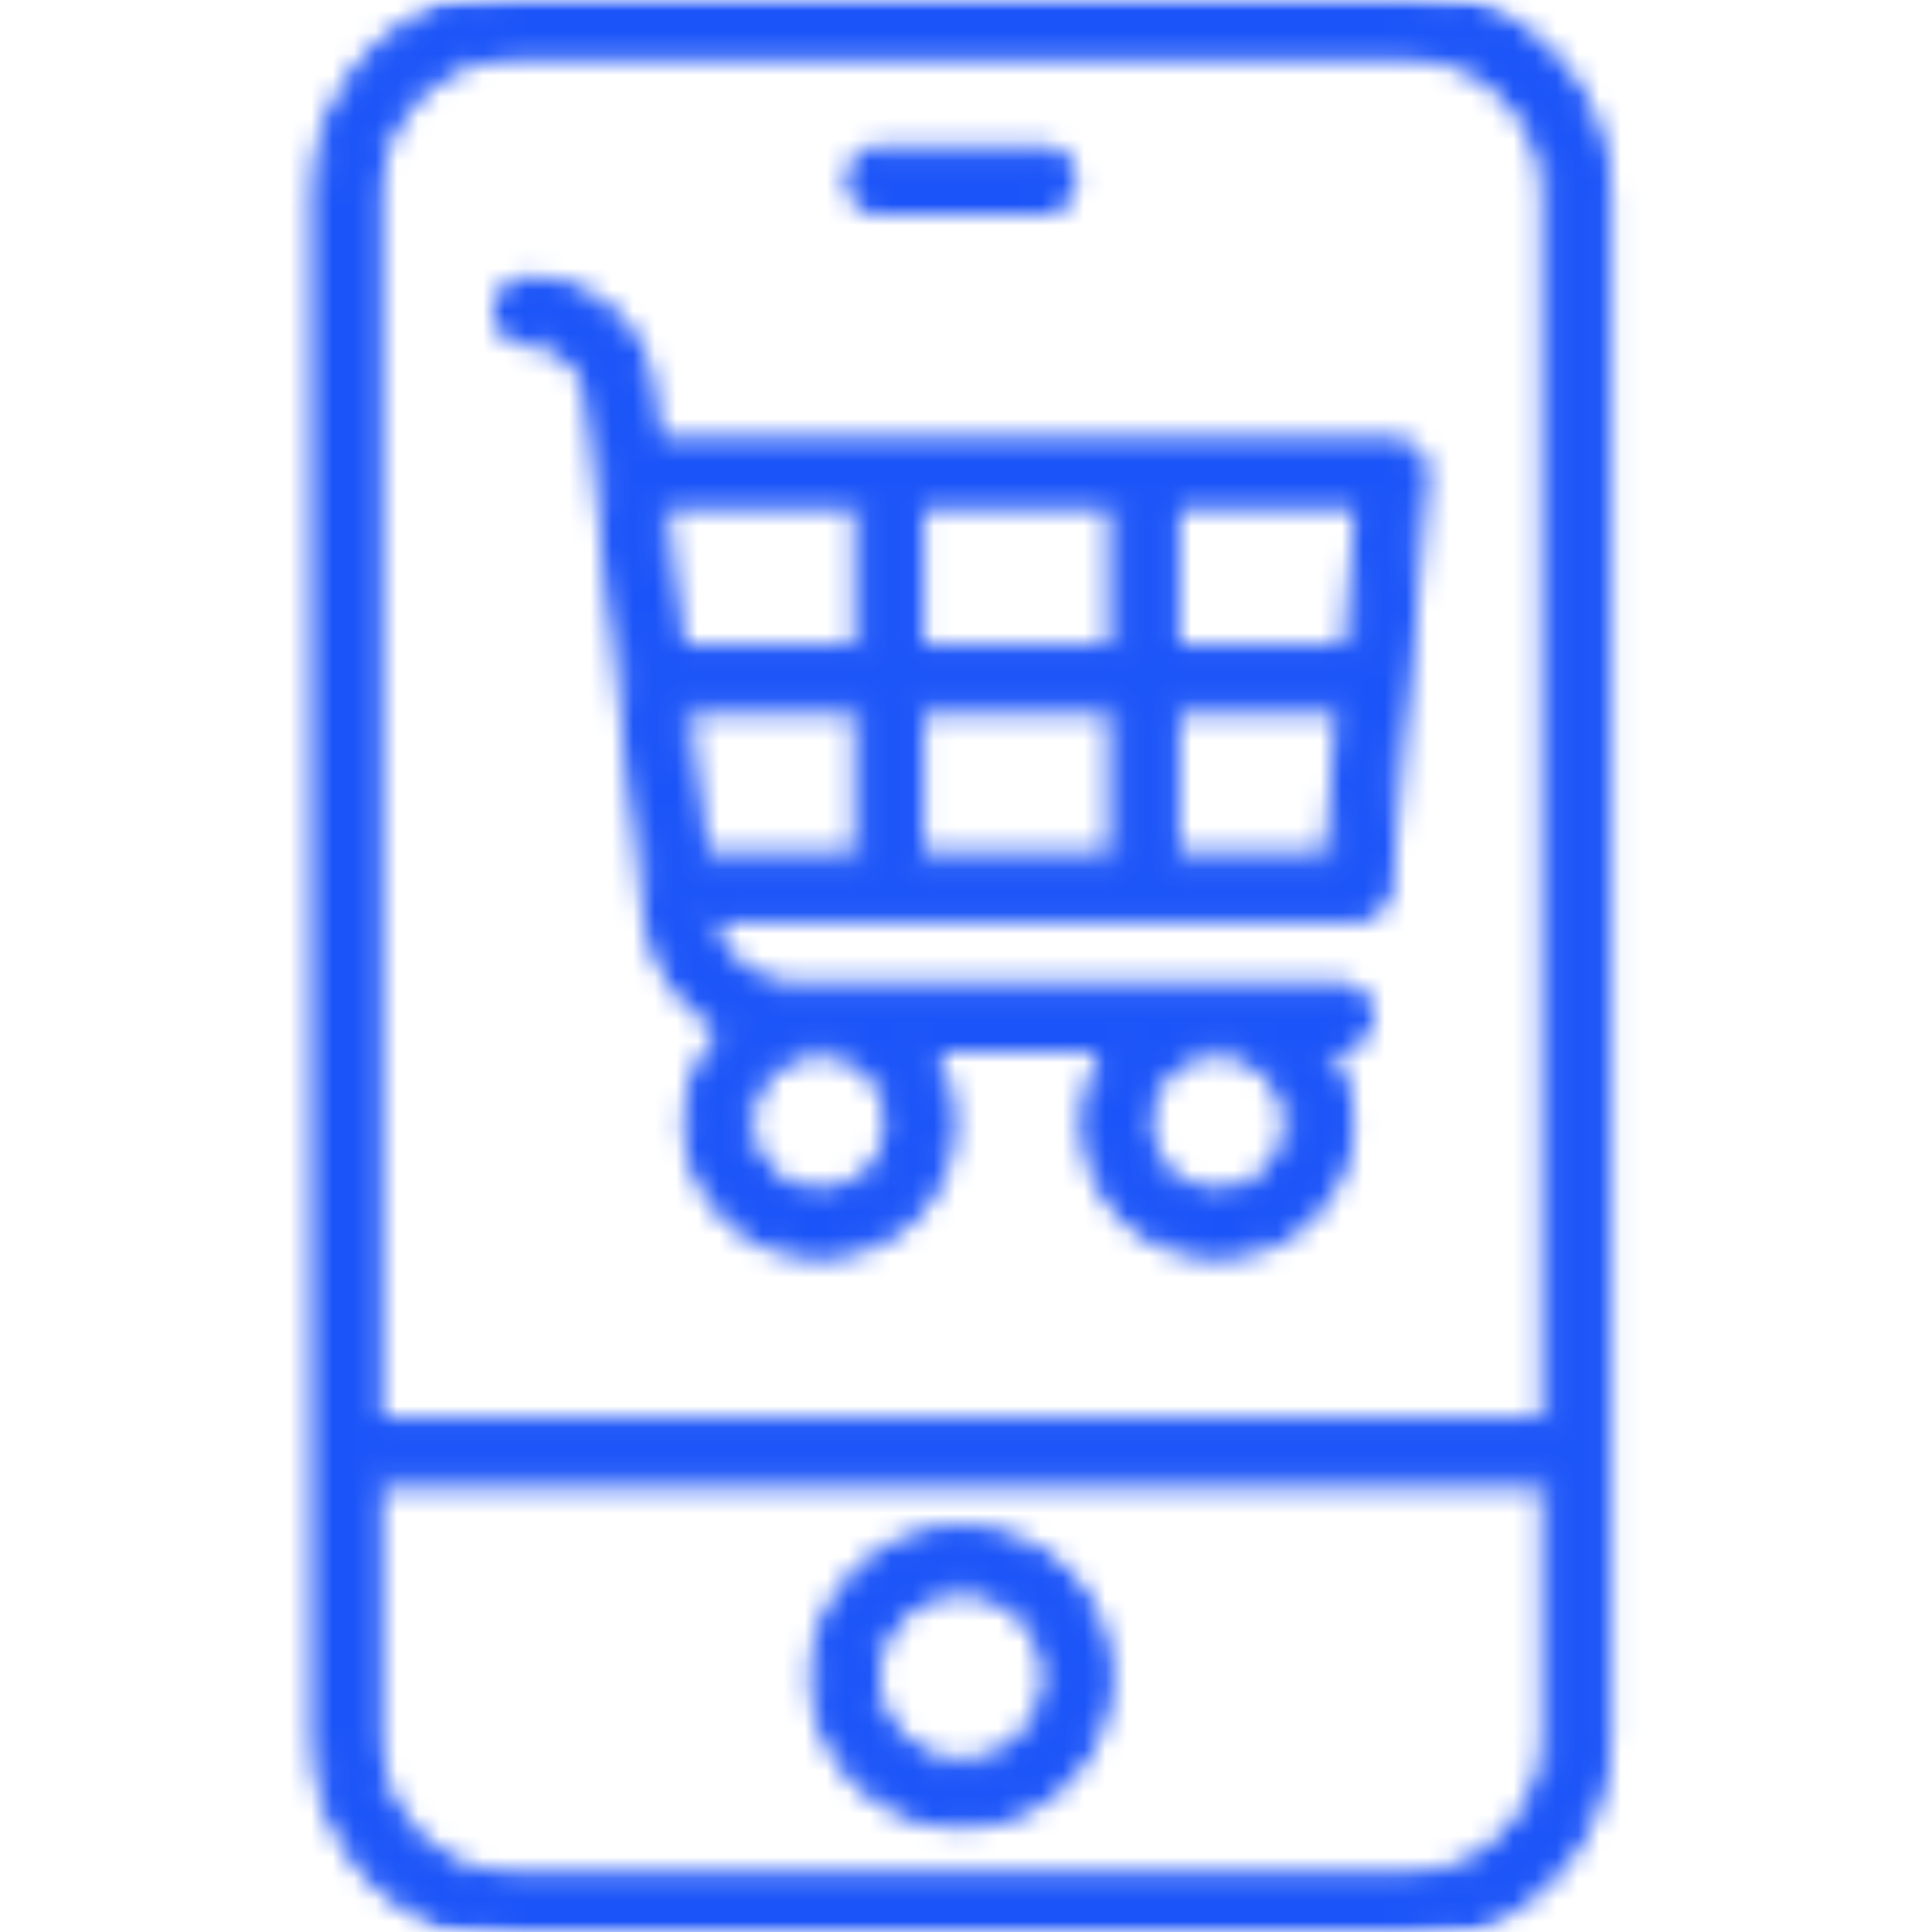<?xml version="1.0" encoding="UTF-8"?> <svg xmlns="http://www.w3.org/2000/svg" width="90" height="90" viewBox="0 0 90 90" fill="none"><mask id="mask0_1_61" style="mask-type:alpha" maskUnits="userSpaceOnUse" x="0" y="0" width="90" height="90"><rect width="90" height="90" fill="#D9D9D9"></rect></mask><g mask="url(#mask0_1_61)"><mask id="mask1_1_61" style="mask-type:alpha" maskUnits="userSpaceOnUse" x="14" y="-1" width="62" height="92"><path d="M65.552 90C70.515 90 74.552 85.963 74.552 81V9C74.552 4.037 70.515 0 65.552 0H24C19.038 0 15 4.037 15 9V81C15 85.963 19.038 90 24 90H65.552ZM24 2.25H65.552C69.275 2.25 72.302 5.278 72.302 9V66.568H17.25V9C17.25 5.278 20.278 2.25 24 2.25ZM17.25 81V68.818H72.302V81C72.302 84.722 69.275 87.75 65.552 87.75H24C20.278 87.75 17.25 84.722 17.25 81Z" fill="#1B54F8" stroke="#1B54F8"></path><path d="M44.776 84.662C48.388 84.662 51.326 81.723 51.326 78.112C51.326 74.501 48.388 71.563 44.776 71.563C41.165 71.563 38.226 74.501 38.226 78.112C38.226 81.723 41.165 84.662 44.776 84.662ZM44.776 73.813C47.147 73.813 49.076 75.741 49.076 78.112C49.076 80.483 47.147 82.412 44.776 82.412C42.405 82.412 40.476 80.483 40.476 78.112C40.476 75.741 42.405 73.813 44.776 73.813Z" fill="#1B54F8" stroke="#1B54F8"></path><path d="M41.035 9.525H48.517C49.139 9.525 49.642 9.021 49.642 8.4C49.642 7.778 49.139 7.275 48.517 7.275H41.035C40.414 7.275 39.91 7.778 39.91 8.4C39.91 9.021 40.414 9.525 41.035 9.525Z" fill="#1B54F8" stroke="#1B54F8"></path><path d="M24.623 15.63C26.24 15.63 27.596 16.843 27.775 18.45L30.476 42.66C30.743 45.047 32.276 46.994 34.353 47.906C33.122 48.98 32.327 50.542 32.327 52.3C32.327 55.53 34.953 58.157 38.183 58.157C41.413 58.157 44.04 55.53 44.04 52.3C44.04 50.831 43.477 49.502 42.58 48.473H52.307C51.41 49.502 50.847 50.831 50.847 52.3C50.847 55.53 53.474 58.157 56.704 58.157C59.934 58.157 62.561 55.53 62.561 52.3C62.561 50.831 61.998 49.502 61.101 48.473H62.347C62.968 48.473 63.472 47.969 63.472 47.348C63.472 46.727 62.968 46.223 62.347 46.223H36.974C34.792 46.223 32.963 44.59 32.716 42.423H63.2C63.783 42.423 64.268 41.978 64.321 41.398L66.05 22.139C66.079 21.824 65.973 21.512 65.76 21.279C65.547 21.047 65.246 20.914 64.93 20.914H30.314L30.012 18.201C29.704 15.452 27.388 13.38 24.623 13.38C24.001 13.38 23.498 13.883 23.498 14.505C23.498 15.126 24.001 15.63 24.623 15.63ZM56.704 55.907C54.716 55.907 53.097 54.289 53.097 52.3C53.097 50.312 54.716 48.694 56.704 48.694C58.693 48.694 60.311 50.312 60.311 52.3C60.311 54.289 58.693 55.907 56.704 55.907ZM38.183 55.907C36.195 55.907 34.577 54.289 34.577 52.3C34.577 50.312 36.195 48.694 38.183 48.694C40.172 48.694 41.79 50.312 41.79 52.3C41.79 54.289 40.172 55.907 38.183 55.907ZM52.139 32.793V40.173H42.537V32.793H52.139ZM42.537 30.543V23.164H52.139V30.543H42.537ZM40.287 40.173H32.464L31.64 32.793H40.287V40.173ZM54.389 40.173V32.793H62.834L62.172 40.173H54.389ZM63.037 30.543H54.389V23.164H63.699L63.037 30.543ZM40.287 23.164V30.543H31.389L30.566 23.164H40.287Z" fill="#1B54F8" stroke="#1B54F8"></path></mask><g mask="url(#mask1_1_61)"><rect width="90" height="90" fill="#1B54F8" stroke="#1B54F8"></rect></g></g></svg> 